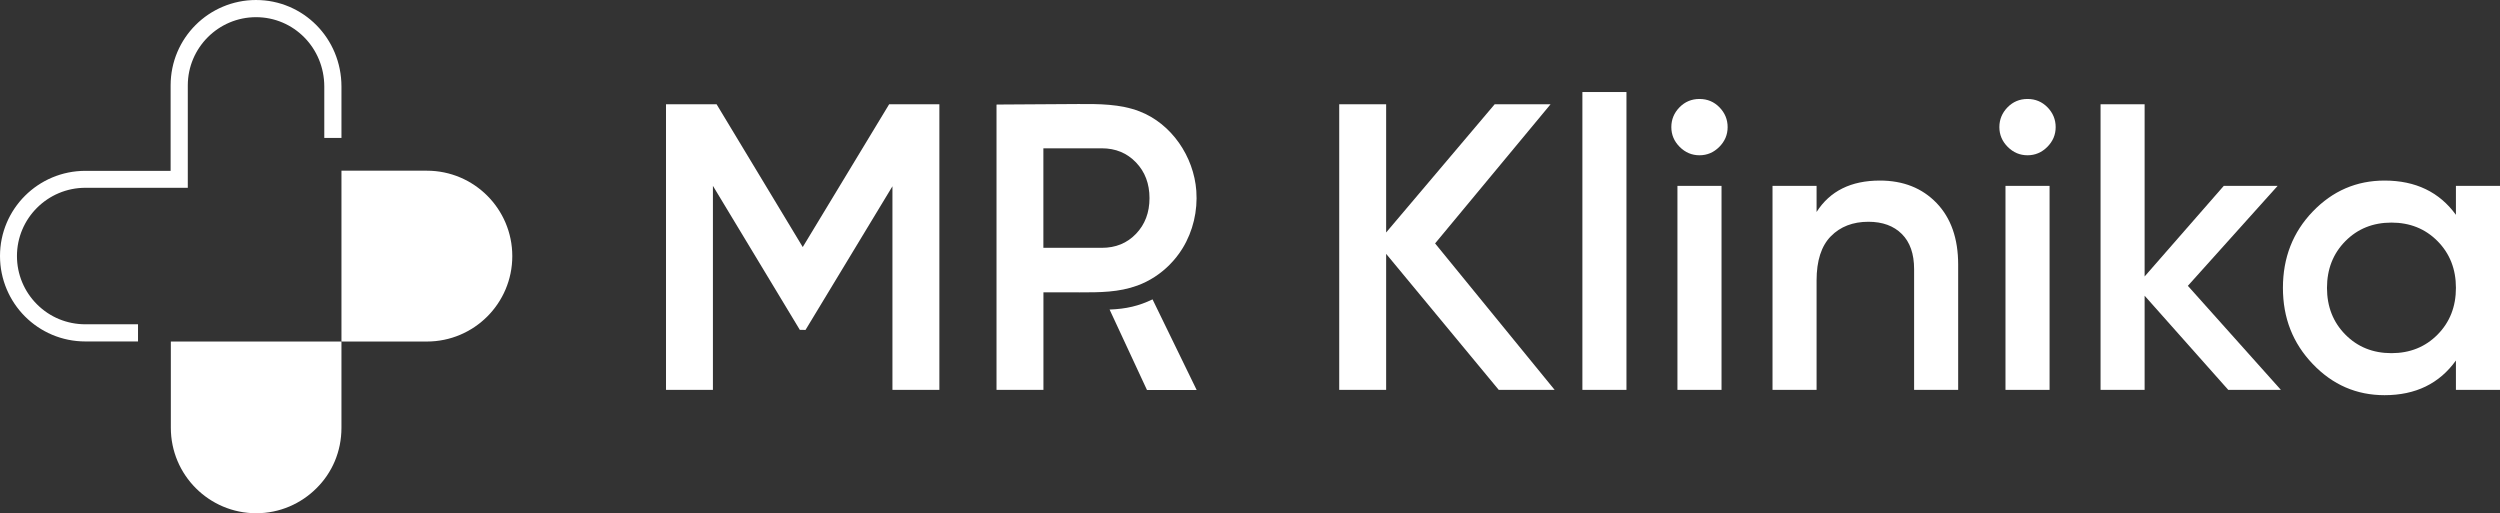 <svg xmlns="http://www.w3.org/2000/svg" id="Layer_1" data-name="Layer 1" viewBox="0 0 4733.19 971.7"><rect x="0" y="0" width="4733.19" height="971.7" fill="#333333" stroke="none"/><defs><style>      .cls-1 {        fill: #fff;        stroke-width: 0px;      }    </style></defs><path class="cls-1" d="M484.75,0c-44.44,0-85.18,18.11-114.4,47.32-29.22,29.22-47.32,69.54-47.32,114.4v161.72h-161.31C72.43,323.44,0,395.46,0,484.75c0,44.44,18.11,85.18,47.32,114.4,29.22,29.22,69.54,47.32,114.4,47.32h99.58v-32.51h-99.58c-34.57,0-67.08-13.17-91.76-37.86-24.28-24.28-37.86-56.79-37.86-91.36,0-71.19,58.02-129.21,129.63-129.21h193.82v-193.81c0-71.19,58.02-129.21,129.21-129.21s129.21,58.02,129.21,131.52v97.11h32.51v-97.11c0-91.6-72.43-164.03-161.73-164.03Z"></path><path class="cls-1" d="M323.44,646.61v163.37c0,89.3,72.43,161.72,161.72,161.72,44.44,0,84.77-18.11,113.99-47.32,29.63-29.22,47.32-69.54,47.32-114.4v-163.37h-323.03Z"></path><path class="cls-1" d="M808.2,323.17h-161.72v323.44h161.72c89.3,0,161.72-72.43,161.72-161.72s-72.43-161.72-161.72-161.72h0Z"></path><polygon class="cls-1" points="1519.82 467.72 1356.71 197.41 1260.93 197.41 1260.93 738.14 1349.75 738.14 1349.75 351.86 1514.32 624.57 1525.1 624.6 1689.64 352.68 1689.64 738.14 1778.49 738.14 1778.49 197.41 1683.39 197.41 1519.82 467.72"></polygon><path class="cls-1" d="M2153.5,540.58c22.71-8.33,43.39-21.85,60.5-38.95,9.58-9.58,18.04-20.28,25.11-31.84,19.69-32.19,28.58-70.71,25.87-108.34-4.68-65-46.87-127.33-107.71-150.68-36.63-14.06-76.92-14.03-116.15-13.82-1.55,0-3.09.02-4.64.03-1.55,0-3.11.02-4.66.03-1.55,0-3.11.02-4.66.03-1.55,0-3.11.02-4.66.03-1.55,0-3.11.02-4.66.03-1.55,0-3.11.02-4.66.03-1.55,0-3.11.02-4.66.03-1.55,0-3.11.02-4.66.03-1.55,0-3.11.02-4.66.03-1.55,0-3.11.02-4.66.03-1.55,0-3.11.02-4.66.03-1.55,0-3.11.02-4.66.03-1.55,0-3.11.02-4.66.03-1.55,0-3.11.02-4.66.03-1.55,0-3.11.02-4.66.03-1.55,0-3.11.02-4.66.03-1.55,0-3.11.02-4.66.03-1.55,0-3.11.02-4.66.03-1.55,0-3.11.02-4.66.03s-3.11.02-4.66.03c-1.55,0-3.11.02-4.66.03-1.55,0-3.11.02-4.66.03-1.55,0-3.11.02-4.66.03-1.55,0-3.11.02-4.66.03-1.55,0-3.11.02-4.66.03-1.55,0-3.11.02-4.66.03-1.55,0-3.11.02-4.66.03-1.55,0-3.11.02-4.66.03-1.55,0-3.11.02-4.66.03-1.55,0-3.11.02-4.66.03-1.55,0-3.11.02-4.66.03-1.55,0-3.11.02-4.66.03-.78,0-1.55,0-2.33,0-.75,0-1.5-.02-2.25,0-.2,0-.43.02-.6.15-.19.15-.19.39-.19.61v539.49h88.83v-184.66l68.48.05c38.42,0,74.02.08,109.62-12.99h-.08ZM1975.4,280.79h110.59c26.27,0,47.79,9.01,64.81,26.77,17.01,17.76,25.52,40.28,25.52,67.56s-8.51,49.79-25.52,67.56-38.53,26.52-64.81,26.52h-110.59v-188.41h0Z"></path><polygon class="cls-1" points="2935.65 197.41 2829.83 197.41 2624.35 440.16 2624.35 197.41 2535.51 197.41 2535.51 738.14 2624.35 738.14 2624.35 480.59 2837.55 738.14 2943.38 738.14 2717.03 460.86 2935.65 197.41"></polygon><rect class="cls-1" x="2995.91" y="174.23" width="83.42" height="563.91"></rect><rect class="cls-1" x="3175.87" y="351.91" width="83.45" height="386.23"></rect><path class="cls-1" d="M3217.61,187.37c-14.95,0-27.56,5.29-37.87,15.83-10.29,10.57-15.44,23.05-15.44,37.47s5.28,26.91,15.83,37.46c10.56,10.57,23.04,15.85,37.48,15.85s26.9-5.28,37.46-15.85c10.53-10.54,15.83-23.04,15.83-37.46s-5.16-26.9-15.44-37.47c-10.31-10.54-22.92-15.83-37.85-15.83h0Z"></path><path class="cls-1" d="M3559.01,341.87c-54.59,0-94.49,19.83-119.73,59.47v-49.43h-83.42v386.23h83.42v-207.03c0-37.58,9.02-65.52,27.05-83.81,18.01-18.28,41.71-27.42,71.06-27.42,26.78,0,47.89,7.72,63.34,23.16,15.47,15.46,23.19,37.61,23.19,66.44v228.65h83.42v-237.15c0-49.43-13.66-88.31-40.93-116.64-27.32-28.32-63.09-42.48-107.39-42.48h-.01Z"></path><path class="cls-1" d="M3838.67,187.37c-14.95,0-27.56,5.29-37.87,15.83-10.29,10.57-15.44,23.05-15.44,37.47s5.28,26.91,15.83,37.46c10.56,10.57,23.04,15.85,37.48,15.85s26.9-5.28,37.46-15.85c10.53-10.54,15.83-23.04,15.83-37.46s-5.16-26.9-15.44-37.47c-10.31-10.54-22.92-15.83-37.85-15.83h0Z"></path><rect class="cls-1" x="3796.94" y="351.91" width="83.45" height="386.23"></rect><polygon class="cls-1" points="4312.17 351.91 4210.21 351.91 4060.35 523.42 4060.35 197.41 3976.93 197.41 3976.93 738.14 4060.35 738.14 4060.35 559.87 4218.71 738.14 4318.36 738.14 4142.23 541.15 4312.17 351.91"></polygon><path class="cls-1" d="M4649.74,351.91v54.84c-31.4-43.26-76.46-64.89-135.17-64.89-53.05,0-98.38,19.57-135.96,58.71-37.61,39.14-56.4,87.28-56.4,144.45s18.79,104.68,56.4,144.07c37.58,39.4,82.91,59.1,135.96,59.1,58.72,0,103.78-21.88,135.17-65.66v55.61h83.45v-386.23h-83.45ZM4614.99,633.47c-23.19,23.43-52.29,35.15-87.31,35.15s-64.12-11.72-87.28-35.15c-23.16-23.43-34.77-52.91-34.77-88.45s11.61-65.01,34.77-88.44,52.27-35.15,87.28-35.15,64.12,11.72,87.31,35.15c23.16,23.43,34.75,52.91,34.75,88.44s-11.58,65.02-34.75,88.45Z"></path><path class="cls-1" d="M2100.75,586.05l70.81,152.38h94.08l-83.57-171.65c-25.75,12.5-50.12,18.15-81.32,19.27h0Z"></path></svg>